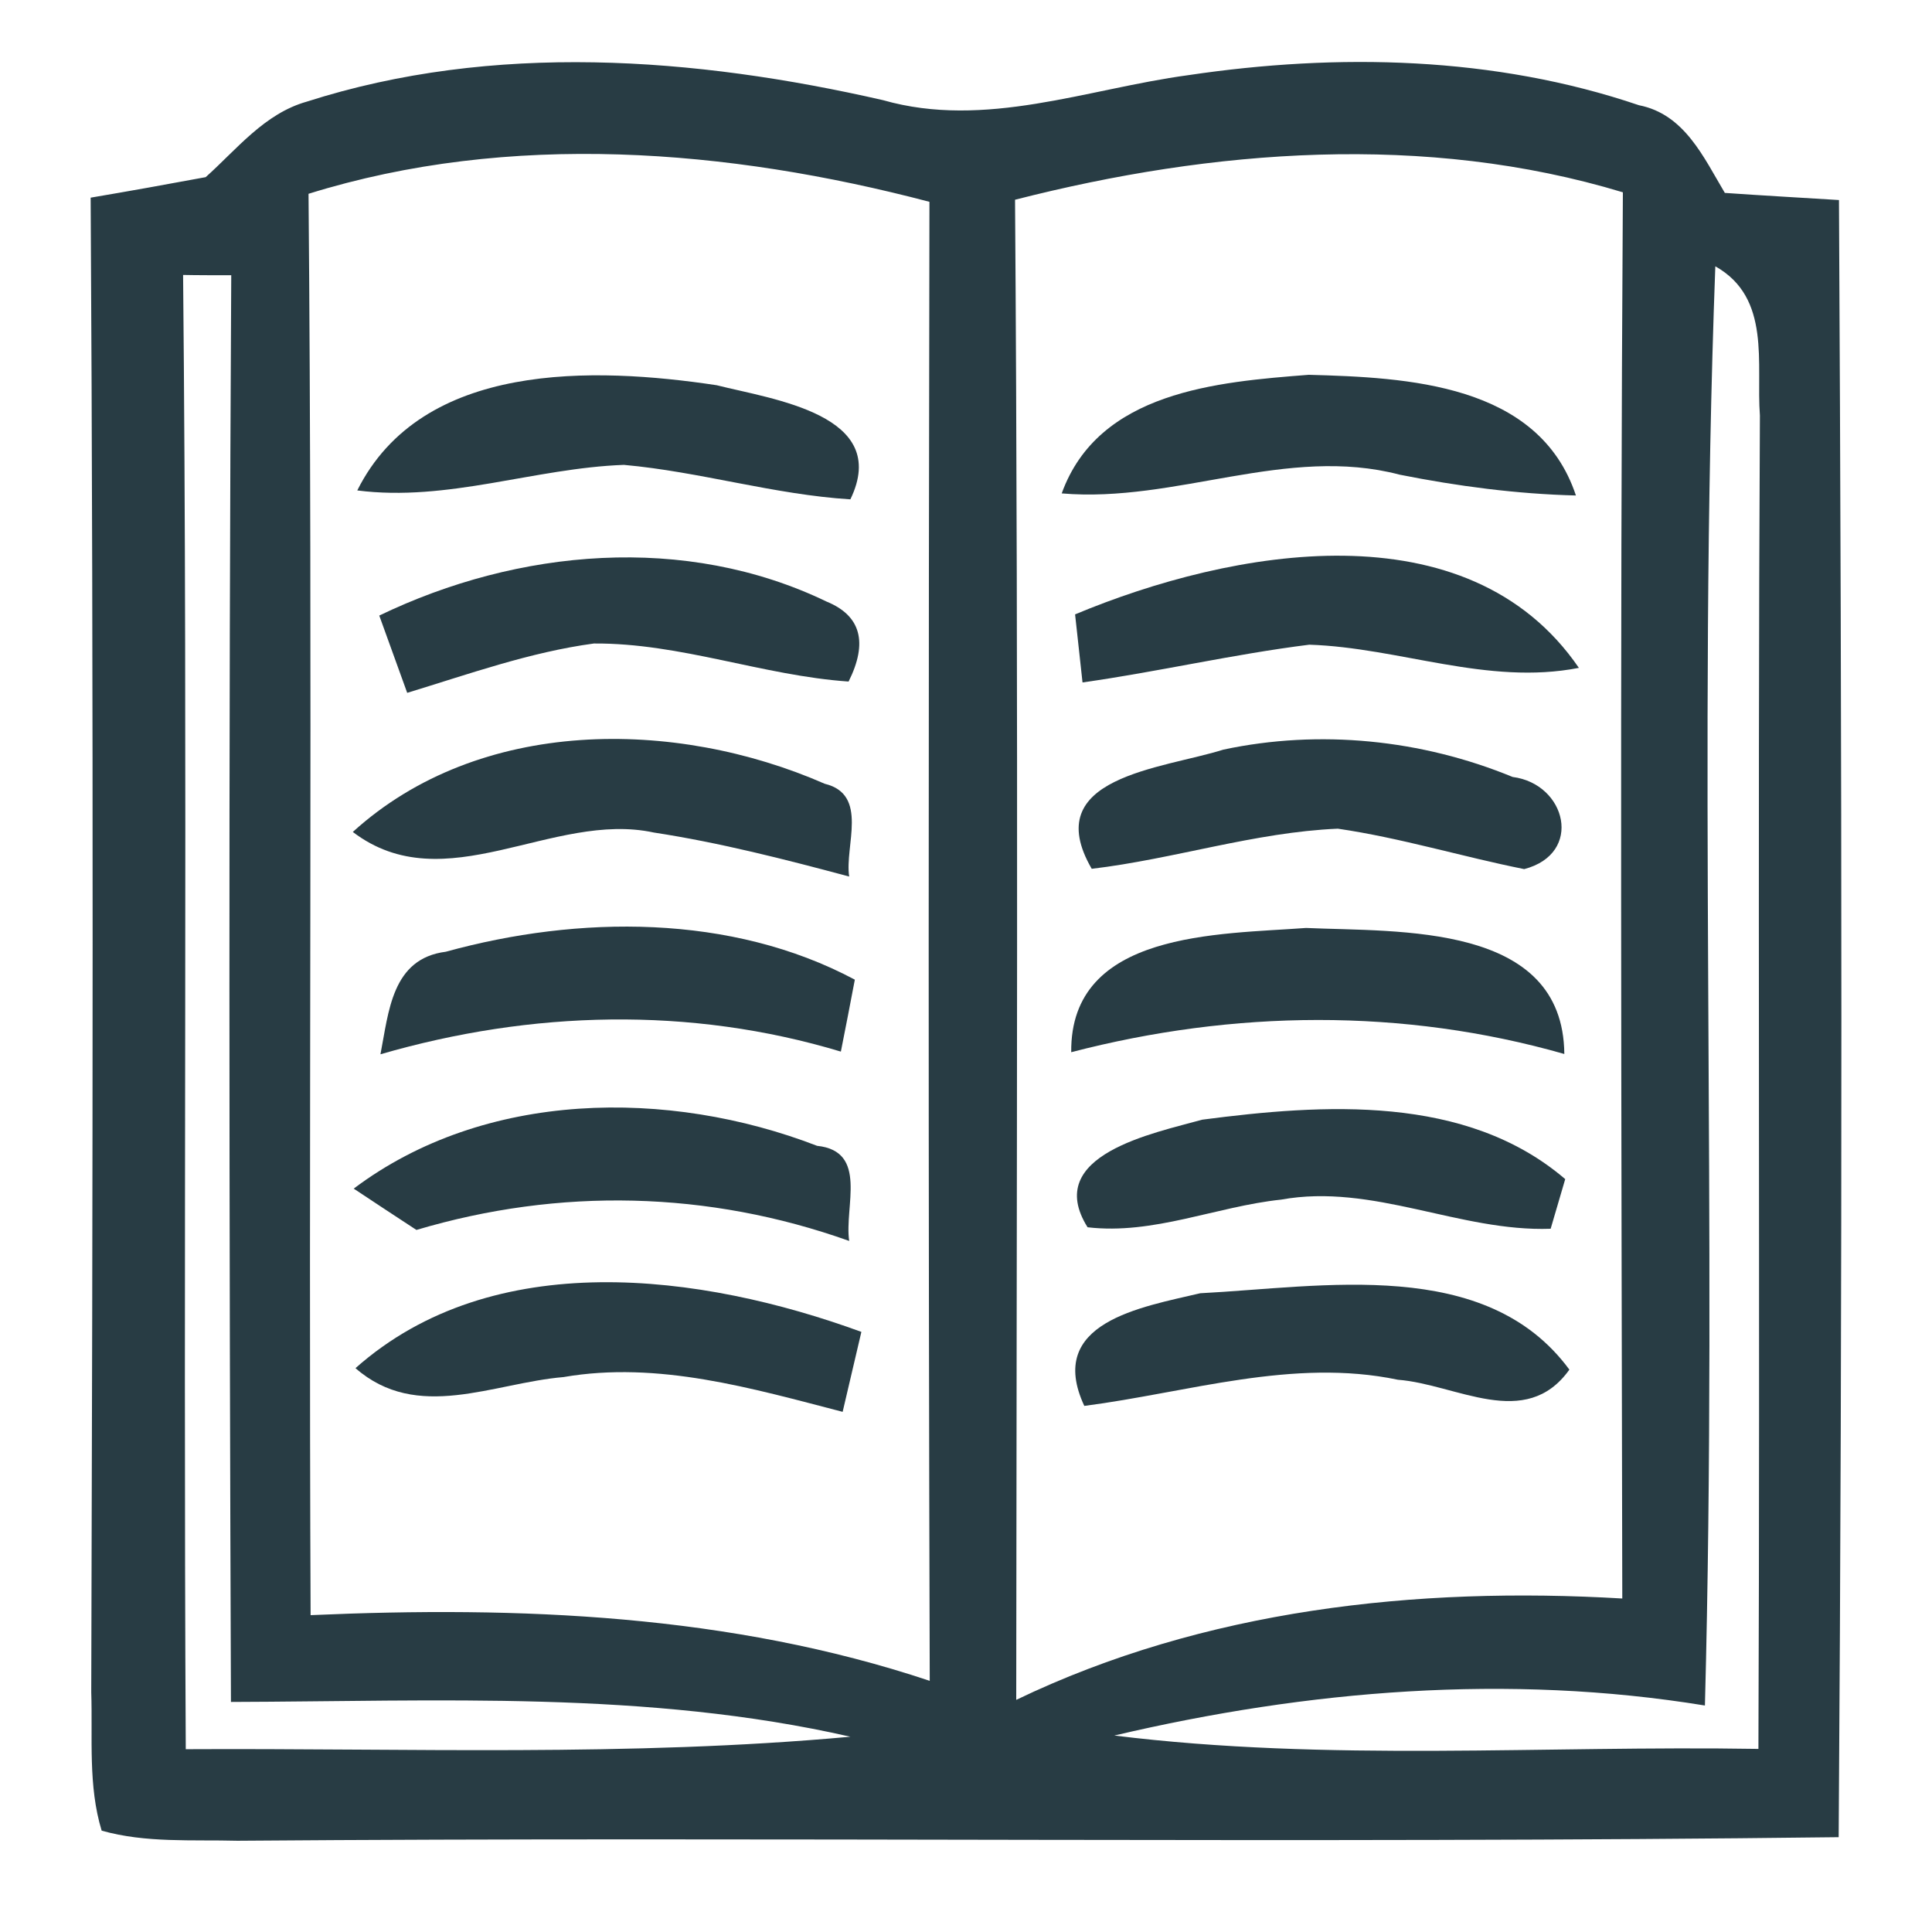 <?xml version="1.0" encoding="UTF-8" ?>
<!DOCTYPE svg PUBLIC "-//W3C//DTD SVG 1.1//EN" "http://www.w3.org/Graphics/SVG/1.1/DTD/svg11.dtd">
<svg width="65pt" height="65pt" viewBox="0 0 65 65" version="1.1" xmlns="http://www.w3.org/2000/svg">
<g id="#22373ff8">
<path fill="#22373f" opacity="0.97" d=" M 10.32 3.42 C 16.59 1.41 23.37 1.92 29.71 3.37 C 33.15 4.35 36.57 2.99 39.97 2.53 C 45.01 1.78 50.28 1.89 55.14 3.54 C 56.67 3.84 57.31 5.28 58.03 6.49 C 59.31 6.58 60.59 6.65 61.87 6.73 C 61.97 25.09 61.99 43.45 61.86 61.81 C 43.90 62.03 25.94 61.79 7.99 61.93 C 6.47 61.89 4.90 62.01 3.42 61.59 C 2.96 60.08 3.12 58.48 3.07 56.93 C 3.12 40.17 3.15 23.41 3.05 6.65 C 4.35 6.43 5.63 6.20 6.92 5.96 C 7.97 5.02 8.90 3.82 10.32 3.42 M 10.38 6.52 C 10.52 22.46 10.38 38.40 10.45 54.34 C 17.46 54.03 24.57 54.31 31.28 56.55 C 31.23 39.97 31.24 23.38 31.27 6.79 C 24.50 5.01 17.16 4.41 10.38 6.52 M 34.15 6.72 C 34.27 23.54 34.20 40.37 34.19 57.19 C 40.51 54.15 47.65 53.37 54.58 53.78 C 54.55 38.01 54.50 22.24 54.60 6.47 C 47.96 4.46 40.80 5.02 34.15 6.72 M 6.16 9.25 C 6.32 25.78 6.16 42.32 6.25 58.85 C 13.70 58.81 21.17 59.11 28.61 58.43 C 21.77 56.87 14.73 57.24 7.77 57.26 C 7.71 41.26 7.69 25.26 7.78 9.26 C 7.38 9.26 6.57 9.26 6.16 9.25 M 57.36 57.38 C 50.74 56.30 44.00 56.86 37.49 58.39 C 44.68 59.28 51.94 58.72 59.16 58.84 C 59.22 43.88 59.13 28.93 59.21 13.98 C 59.08 12.24 59.60 10.02 57.71 8.96 C 57.11 25.09 57.79 41.25 57.36 57.38 Z" />
<path fill="#22373f" opacity="0.97" d=" M 12.02 16.50 C 14.20 12.14 19.98 12.34 24.11 12.96 C 26.01 13.44 29.99 13.95 28.61 16.80 C 26.04 16.64 23.55 15.87 20.99 15.64 C 17.98 15.75 15.06 16.89 12.02 16.50 Z" />
<path fill="#22373f" opacity="0.97" d=" M 35.72 16.60 C 36.96 13.17 40.95 12.85 44.03 12.61 C 47.33 12.70 51.77 12.90 53.02 16.67 C 51.03 16.62 49.05 16.36 47.09 15.97 C 43.29 14.97 39.56 16.93 35.72 16.60 Z" />
<path fill="#22373f" opacity="0.97" d=" M 12.76 20.71 C 17.43 18.46 23.06 17.95 27.81 20.24 C 28.96 20.71 29.21 21.61 28.55 22.93 C 25.66 22.73 22.89 21.63 19.98 21.65 C 17.83 21.94 15.77 22.68 13.70 23.31 C 13.46 22.66 13.00 21.36 12.76 20.71 Z" />
<path fill="#22373f" opacity="0.97" d=" M 36.17 20.67 C 41.44 18.47 49.38 17.01 53.12 22.47 C 50.04 23.07 47.09 21.79 44.05 21.69 C 41.49 22.01 38.97 22.60 36.42 22.96 C 36.36 22.38 36.23 21.24 36.17 20.67 Z" />
<path fill="#22373f" opacity="0.97" d=" M 11.87 27.99 C 16.13 24.12 22.70 24.16 27.75 26.37 C 29.24 26.73 28.41 28.47 28.57 29.49 C 26.40 28.91 24.22 28.35 22.00 28.01 C 18.59 27.27 14.97 30.35 11.87 27.99 Z" />
<path fill="#22373f" opacity="0.97" d=" M 41.16 25.22 C 44.40 24.53 47.83 24.88 50.89 26.14 C 52.70 26.37 53.28 28.72 51.28 29.24 C 49.18 28.82 47.13 28.19 45.01 27.88 C 42.21 28.00 39.51 28.90 36.73 29.23 C 34.93 26.13 39.10 25.87 41.16 25.22 Z" />
<path fill="#22373f" opacity="0.97" d=" M 15.00 32.02 C 19.46 30.79 24.60 30.74 28.76 32.96 C 28.65 33.56 28.41 34.77 28.29 35.38 C 23.21 33.85 17.87 34.00 12.80 35.47 C 13.08 34.04 13.18 32.25 15.00 32.02 Z" />
<path fill="#22373f" opacity="0.97" d=" M 36.04 35.40 C 36.00 31.32 41.02 31.44 43.94 31.22 C 47.08 31.36 52.59 31.04 52.63 35.46 C 47.20 33.91 41.50 33.98 36.04 35.40 Z" />
<path fill="#22373f" opacity="0.97" d=" M 11.90 39.99 C 16.31 36.67 22.49 36.62 27.49 38.55 C 29.22 38.73 28.40 40.60 28.57 41.75 C 23.83 40.06 18.82 39.95 14.01 41.38 C 13.48 41.03 12.42 40.34 11.90 39.99 Z" />
<path fill="#22373f" opacity="0.97" d=" M 40.45 37.67 C 44.52 37.14 49.32 36.81 52.66 39.67 L 52.17 41.34 C 49.11 41.45 46.19 39.80 43.10 40.36 C 40.92 40.59 38.81 41.55 36.59 41.29 C 35.06 38.85 38.84 38.12 40.45 37.67 Z" />
<path fill="#22373f" opacity="0.97" d=" M 11.96 46.03 C 16.59 41.92 23.59 42.84 28.98 44.81 C 28.82 45.48 28.51 46.83 28.35 47.50 C 25.30 46.71 22.14 45.78 18.96 46.33 C 16.59 46.53 14.04 47.85 11.96 46.03 Z" />
<path fill="#22373f" opacity="0.97" d=" M 40.38 43.51 C 44.50 43.30 49.99 42.26 52.80 46.08 C 51.32 48.15 49.00 46.57 47.03 46.42 C 43.50 45.68 39.97 46.85 36.48 47.30 C 35.17 44.49 38.39 43.98 40.38 43.51 Z" />
</g>
</svg>
